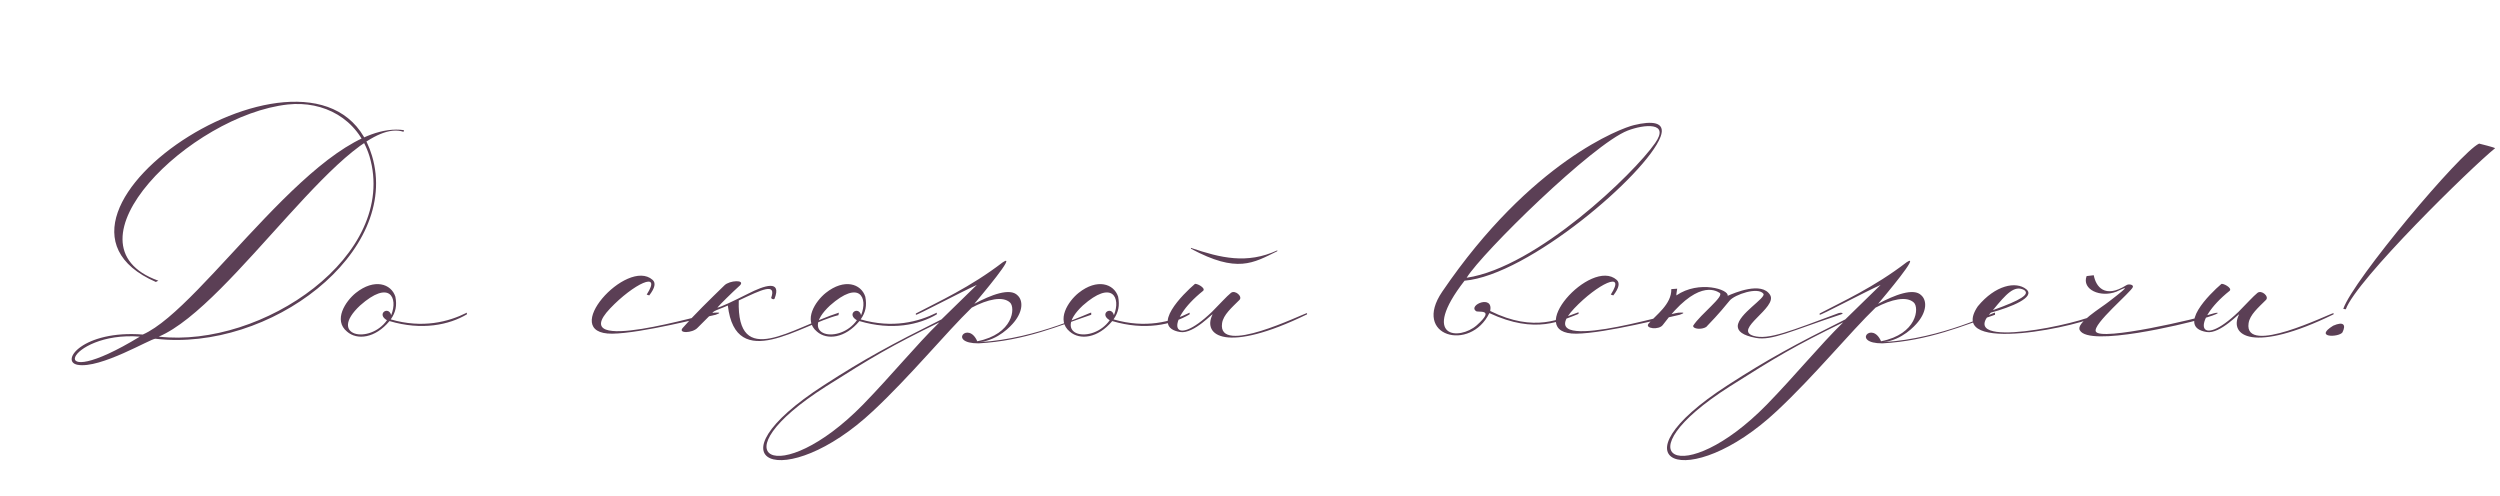 <?xml version="1.0" encoding="UTF-8"?> <svg xmlns="http://www.w3.org/2000/svg" width="428" height="85" viewBox="0 0 428 85" fill="none"> <path d="M23.942 57.632C7.022 67.928 11.342 56.624 23.942 57.632V57.632ZM24.446 57.272C14.222 56.48 10.19 61.88 13.286 62.456C17.174 63.176 25.886 57.92 26.606 57.992C46.19 60.296 68.654 43.232 63.686 26.672C55.91 0.608 0.11 36.68 26.678 48.272L27.11 48.056C9.902 41.864 32.654 19.688 49.286 17.888C55.406 17.24 61.238 20.264 63.254 26.744C68.294 43.736 44.822 59.648 27.182 57.632C39.782 52.304 59.726 19.4 69.086 22.568C69.086 22.568 69.086 22.568 69.158 22.28C54.902 20.264 34.886 52.736 24.446 57.272ZM67.689 50.792C66.969 48.56 64.088 47.624 60.92 50.144C59.12 51.584 57.032 54.824 59.408 56.768C61.136 58.28 64.233 57.92 66.68 54.968C72.225 56.624 76.904 55.616 79.928 53.816V53.528C76.76 55.112 72.368 56.264 66.897 54.68C67.76 53.456 67.977 52.304 67.689 50.792ZM66.969 53.96C66.537 52.304 64.376 53.744 66.249 54.824C63.297 59 56.025 57.56 61.641 52.304C66.68 47.84 68.192 50.936 66.969 53.96ZM111.146 50.576C112.154 49.28 112.298 48.416 111.722 47.912C107.33 44.024 95.45 57.2 104.81 57.128C109.85 57.056 120.434 54.32 122.522 53.888C123.314 53.6 123.458 53.456 122.306 53.528C120.866 53.6 96.602 61.088 104.45 52.808C108.41 48.632 113.45 46.184 110.714 50.432L111.146 50.576ZM124.028 48.848C121.508 51.296 118.844 53.888 116.9 56.12C115.964 57.128 118.556 57.056 119.42 56.12L122.228 53.312C122.732 53.024 123.668 52.736 124.604 52.304C125.972 63.968 137.132 55.544 143.54 53.96L143.612 53.528C135.548 56.12 126.116 63.32 126.476 51.44C130.436 49.568 132.956 48.344 132.02 51.008C132.02 51.08 132.38 51.368 132.596 51.152C133.892 47.84 130.868 48.848 128.06 50.288C125.468 51.584 123.38 52.592 122.804 52.664C123.308 52.088 125.18 50.216 126.692 48.848C127.628 47.84 124.892 47.984 124.028 48.848ZM148.14 50.792C147.42 48.56 144.54 47.624 141.372 50.144C139.572 51.584 137.484 54.824 139.86 56.768C141.588 58.28 144.684 57.92 147.132 54.968C152.676 56.624 157.356 55.616 160.38 53.816V53.528C157.212 55.112 152.82 56.264 147.348 54.68C148.212 53.456 148.428 52.304 148.14 50.792ZM147.42 53.96C146.988 52.304 144.828 53.744 146.7 54.824C143.748 59 136.476 57.56 142.092 52.304C147.132 47.84 148.644 50.936 147.42 53.96ZM160.825 55.184C156.721 59.216 152.761 64.112 147.721 69.296C133.321 83.984 122.305 78.296 141.457 66.128C149.305 61.16 152.545 59.216 160.825 55.184ZM167.305 58.424C165.793 54.896 162.193 58.784 167.521 58.784C175.513 58.352 181.489 55.688 186.817 53.888V53.528C186.817 53.312 177.745 57.992 167.737 58.568C170.905 58.208 173.065 55.832 173.641 55.112C175.153 53.24 175.153 51.44 174.217 50.576C172.921 49.208 169.609 50.504 166.801 52.016C167.881 50.72 174.217 43.232 171.697 44.888C166.081 49.208 160.609 51.656 156.793 53.672V53.888C156.793 54.104 164.353 50.072 167.233 48.776L161.185 54.68C152.545 59 148.009 61.448 141.097 65.912C120.433 79.232 134.329 84.56 149.449 70.376C155.857 64.4 161.977 56.912 166.369 52.664C169.105 51.224 171.697 50.648 172.921 51.8C173.857 52.664 173.497 57.2 167.305 58.424ZM191.424 50.792C190.704 48.56 187.824 47.624 184.656 50.144C182.856 51.584 180.768 54.824 183.144 56.768C184.872 58.28 187.968 57.92 190.416 54.968C195.96 56.624 200.64 55.616 203.664 53.816V53.528C200.496 55.112 196.104 56.264 190.632 54.68C191.496 53.456 191.712 52.304 191.424 50.792ZM190.704 53.96C190.272 52.304 188.112 53.744 189.984 54.824C187.032 59 179.76 57.56 185.376 52.304C190.416 47.84 191.928 50.936 190.704 53.96ZM203.893 42.584C211.813 46.832 214.549 45.032 218.653 43.016C218.725 42.872 218.653 42.872 218.653 42.872C213.469 45.248 209.005 44.168 203.893 42.44V42.584ZM223.765 53.816V53.6C222.973 53.744 208.357 61.016 209.221 55.328C209.437 53.888 210.877 52.664 212.173 51.368C212.821 50.792 211.453 49.568 210.733 50.144C210.013 50.72 208.789 52.088 207.493 53.384C200.581 60.008 199.213 55.184 205.981 49.784C206.485 49.28 204.757 48.416 204.541 48.632C202.597 50.288 196.837 55.976 202.021 56.84C204.397 57.272 207.925 53.24 207.565 53.888C205.837 57.416 209.869 60.584 223.765 53.816ZM246.914 49.928C241.658 57.632 251.738 60.296 254.978 53.6C262.97 57.344 267.362 54.824 270.242 53.744V53.456C267.29 54.464 262.826 57.056 255.122 53.24C255.698 50.36 251.306 52.232 252.674 53.24C252.89 53.6 256.202 52.664 252.818 55.688C249.866 58.28 243.026 57.992 250.73 48.056C261.674 47.12 281.834 29.84 284.282 23.432C285.29 20.768 282.698 20.696 279.746 21.416C277.586 21.92 262.106 27.608 246.914 49.928ZM251.09 47.552C253.754 43.232 272.69 24.656 278.666 22.352C281.474 21.272 285.938 20.84 283.346 24.512C279.746 29.696 263.114 45.752 251.09 47.552ZM276.197 50.576C277.205 49.28 277.349 48.416 276.773 47.912C272.381 44.024 260.501 57.2 269.861 57.128C274.901 57.056 285.485 54.32 287.573 53.888C288.365 53.6 288.509 53.456 287.357 53.528C285.917 53.6 261.653 61.088 269.501 52.808C273.461 48.632 278.501 46.184 275.765 50.432L276.197 50.576ZM289.871 55.76C289.799 56.336 291.311 56.48 292.103 55.976C294.407 53.6 295.415 52.304 296.135 51.44C296.999 50.432 300.959 49.064 301.895 50.288C302.399 51.008 297.575 53.744 297.503 55.832C297.503 56.696 298.295 57.416 300.599 57.848C303.407 58.352 306.503 56.696 315.215 53.816C315.791 53.6 315.215 53.456 314.783 53.6C306.647 56.624 302.687 58.28 300.167 57.488C296.711 56.408 304.343 52.664 303.047 50.504C301.607 48.128 296.927 50.144 295.775 50.648C296.063 49.568 290.879 47.912 286.991 50.576C286.991 50.144 287.135 49.568 287.135 49.424L286.127 49.496C286.199 52.088 283.463 53.96 282.239 55.4C281.519 56.264 284.039 56.552 284.687 55.616C290.447 47.912 293.615 49.64 294.407 50.144C295.271 50.72 291.167 53.744 289.871 55.76ZM315.555 55.184C311.451 59.216 307.491 64.112 302.451 69.296C288.051 83.984 277.035 78.296 296.187 66.128C304.035 61.16 307.275 59.216 315.555 55.184ZM322.035 58.424C320.523 54.896 316.923 58.784 322.251 58.784C330.243 58.352 336.219 55.688 341.547 53.888V53.528C341.547 53.312 332.475 57.992 322.467 58.568C325.635 58.208 327.795 55.832 328.371 55.112C329.883 53.24 329.883 51.44 328.947 50.576C327.651 49.208 324.339 50.504 321.531 52.016C322.611 50.72 328.947 43.232 326.427 44.888C320.811 49.208 315.339 51.656 311.523 53.672V53.888C311.523 54.104 319.083 50.072 321.963 48.776L315.915 54.68C307.275 59 302.739 61.448 295.827 65.912C275.163 79.232 289.059 84.56 304.179 70.376C310.587 64.4 316.707 56.912 321.099 52.664C323.835 51.224 326.427 50.648 327.651 51.8C328.587 52.664 328.227 57.2 322.035 58.424ZM341.186 53.096C343.49 50.288 344.858 48.776 346.514 49.64C347.594 50.36 346.01 51.368 341.186 53.096ZM338.594 52.448C332.834 61.016 357.314 55.616 359.402 53.888C359.546 53.744 359.978 53.384 359.186 53.672C356.45 55.4 334.706 60.08 340.826 53.528C344.282 52.592 348.602 50.864 346.874 49.496C345.146 48.128 341.618 48.776 338.594 52.448ZM357.228 47.264C356.364 49.568 359.604 51.008 362.34 49.928C363.78 49.28 365.148 48.488 361.116 51.584C359.676 52.736 355.284 55.328 356.076 56.552C357.66 59.432 373.932 55.472 376.668 54.68C380.7 53.528 379.836 53.384 378.9 53.672C376.02 54.608 359.676 58.424 358.812 56.768C358.164 55.544 364.932 49.928 365.148 49.136C365.292 48.704 364.356 48.56 363.996 48.848C360.324 51.152 358.812 49.064 358.452 47.12L357.228 47.264ZM399.503 53.816V53.6C398.711 53.744 384.095 61.016 384.959 55.328C385.175 53.888 386.615 52.664 387.911 51.368C388.559 50.792 387.191 49.568 386.471 50.144C385.751 50.72 384.527 52.088 383.231 53.384C376.319 60.008 374.951 55.184 381.719 49.784C382.223 49.28 380.495 48.416 380.279 48.632C378.335 50.288 372.575 55.976 377.759 56.84C380.135 57.272 383.663 53.24 383.303 53.888C381.575 57.416 385.607 60.584 399.503 53.816ZM401.6 52.952C403.4 47.912 423.128 28.616 427.16 25.376C427.088 25.232 424.424 24.584 424.424 24.584C421.256 26.024 402.824 47.984 401.168 52.88L401.6 52.952ZM401.024 56.912C400.376 57.776 396.056 57.848 399.44 55.76C401.24 54.968 401.672 55.616 401.024 56.912Z" fill="#5B3F55"></path> </svg> 